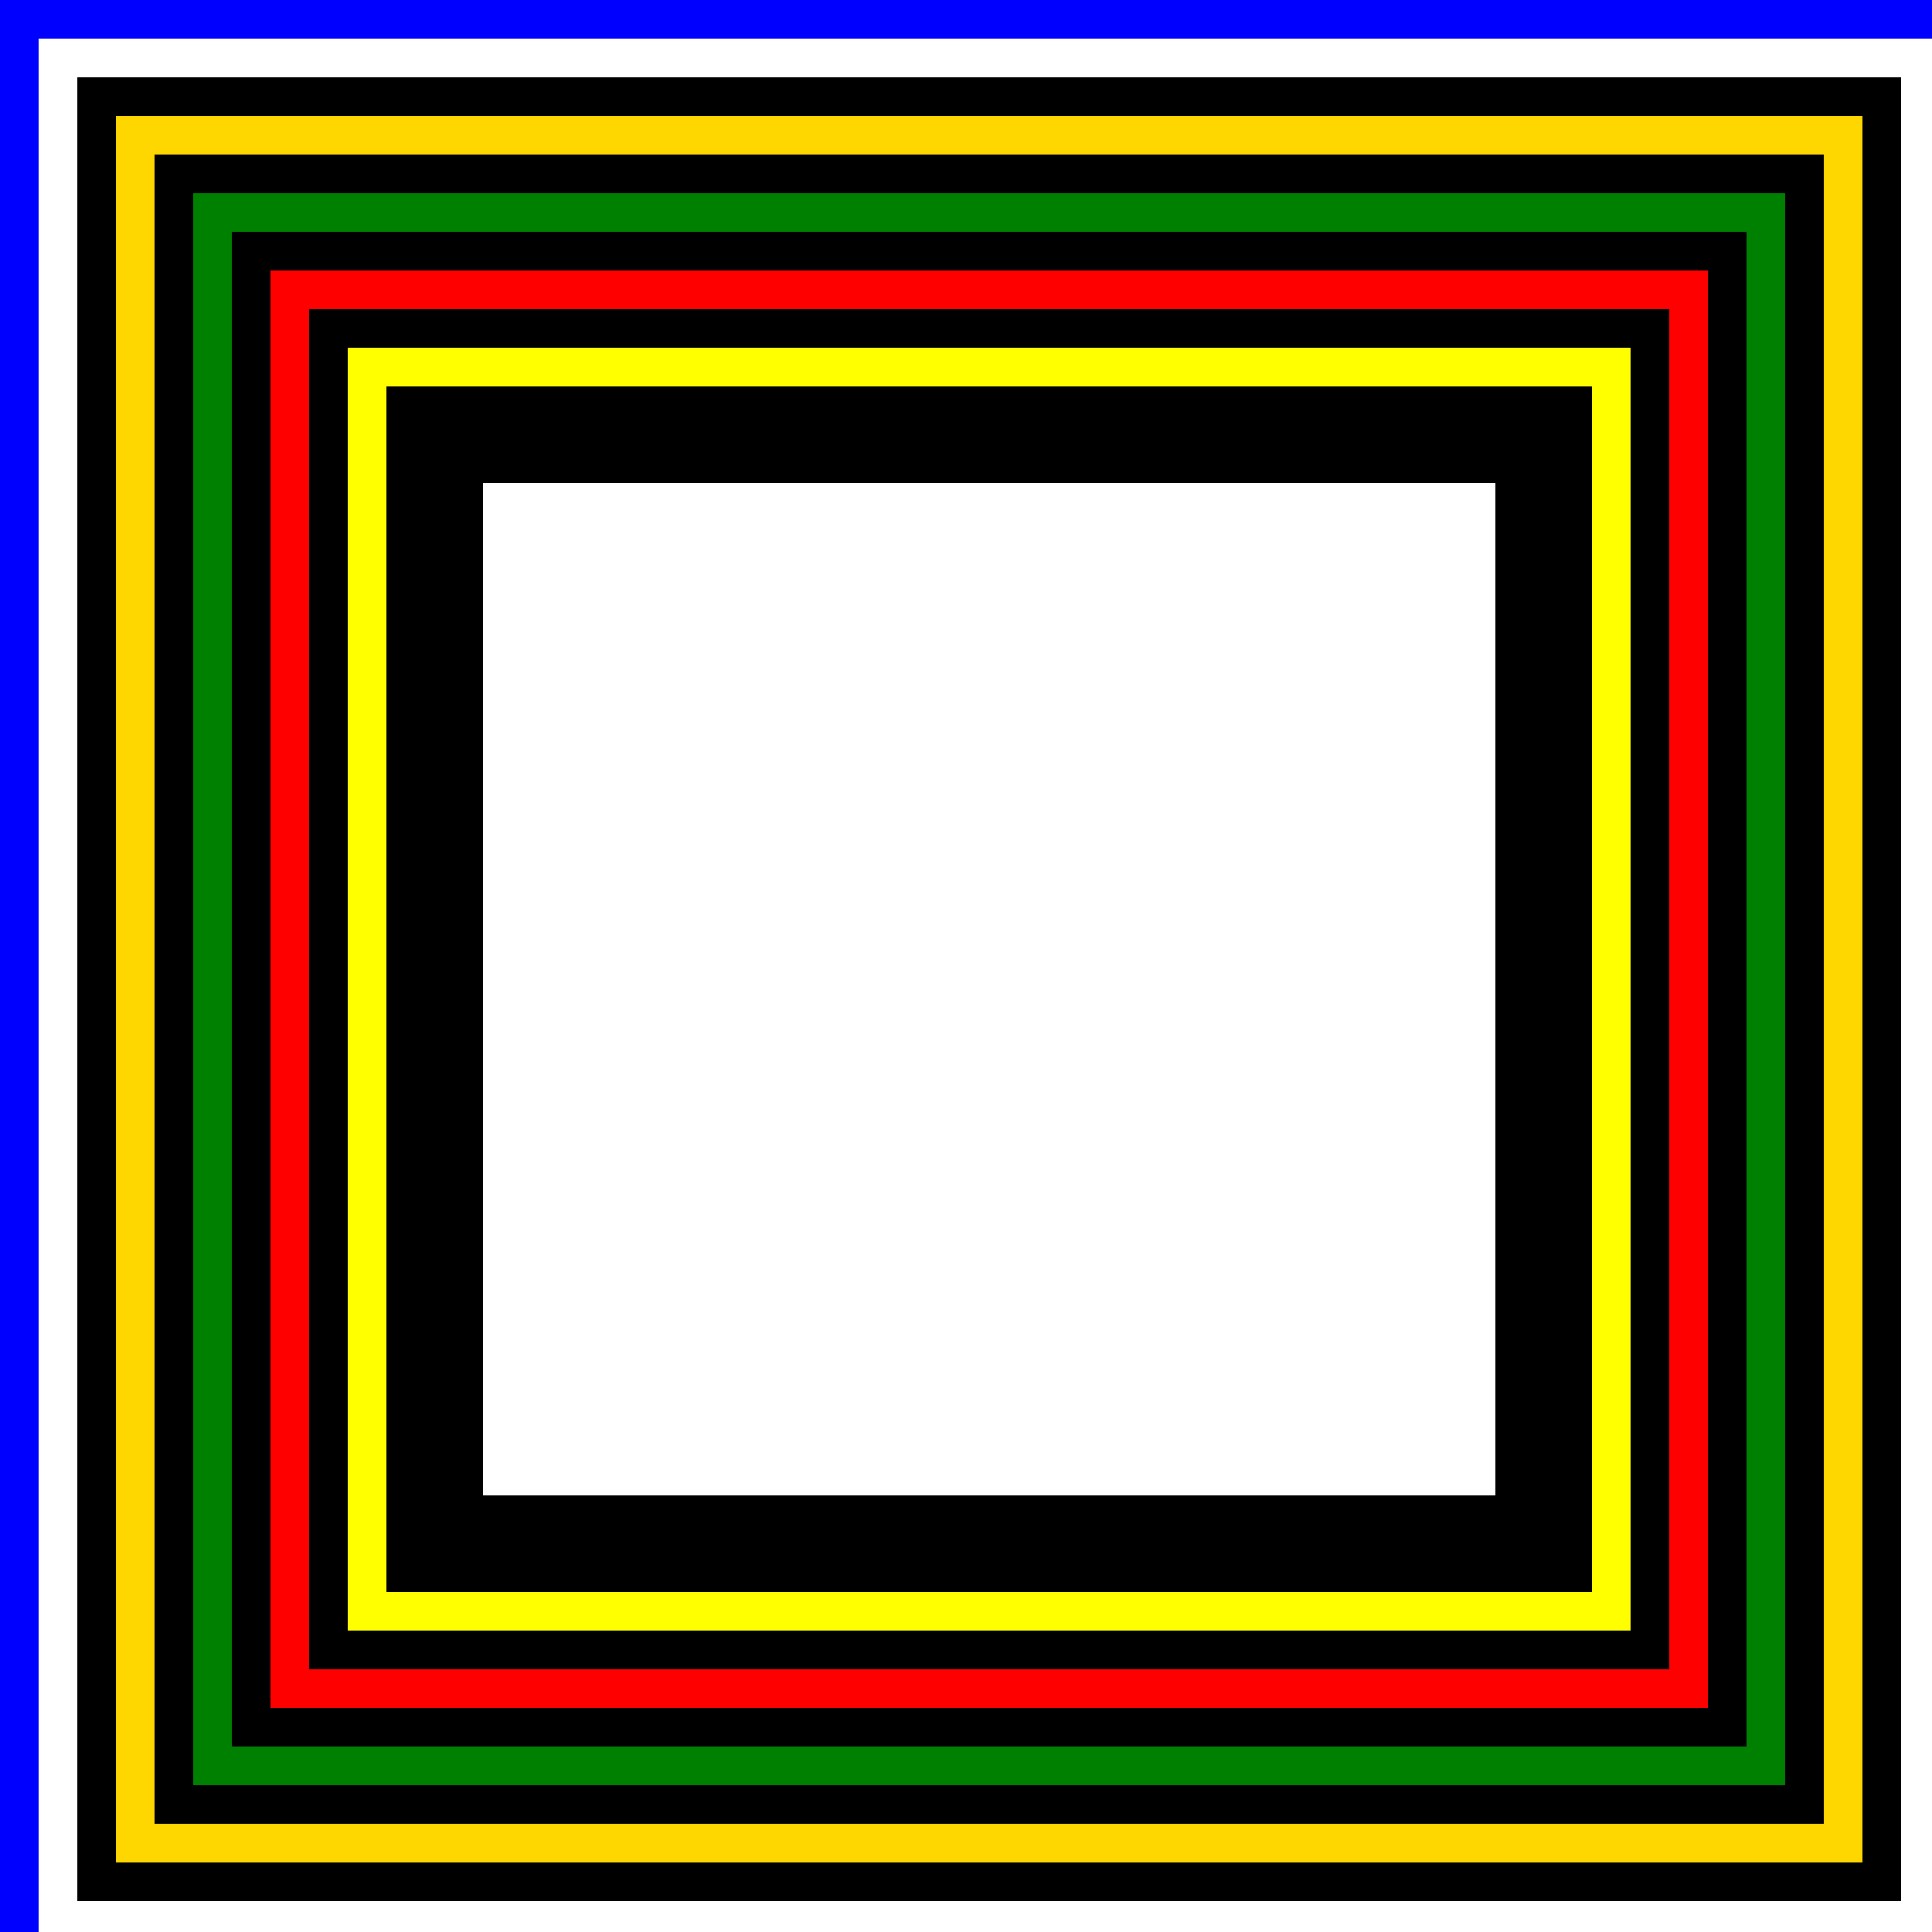 <!--

Generated by DrawGPT.
Free, open source, AI generated images in SVG, PNG, and HTML Canvas format.
https://drawgpt.ai

Created: 2023-09-26T02:48:54.367Z
Link: https://drawgpt.ai/prompt/16743/

-->
<svg xmlns="http://www.w3.org/2000/svg" xmlns:xlink="http://www.w3.org/1999/xlink" width="500" height="500"><defs/><g><rect fill="blue" stroke="none" x="0" y="0" width="512" height="512"/><rect fill="white" stroke="none" x="10" y="10" width="492" height="492"/><rect fill="black" stroke="none" x="20" y="20" width="472" height="472"/><rect fill="gold" stroke="none" x="30" y="30" width="452" height="452"/><rect fill="black" stroke="none" x="40" y="40" width="432" height="432"/><rect fill="green" stroke="none" x="50" y="50" width="412" height="412"/><rect fill="black" stroke="none" x="60" y="60" width="392" height="392"/><rect fill="red" stroke="none" x="70" y="70" width="372" height="372"/><rect fill="black" stroke="none" x="80" y="80" width="352" height="352"/><rect fill="yellow" stroke="none" x="90" y="90" width="332" height="332"/><rect fill="black" stroke="none" x="100" y="100" width="312" height="312"/><rect fill="white" stroke="none" x="125" y="125" width="262" height="262"/></g></svg>